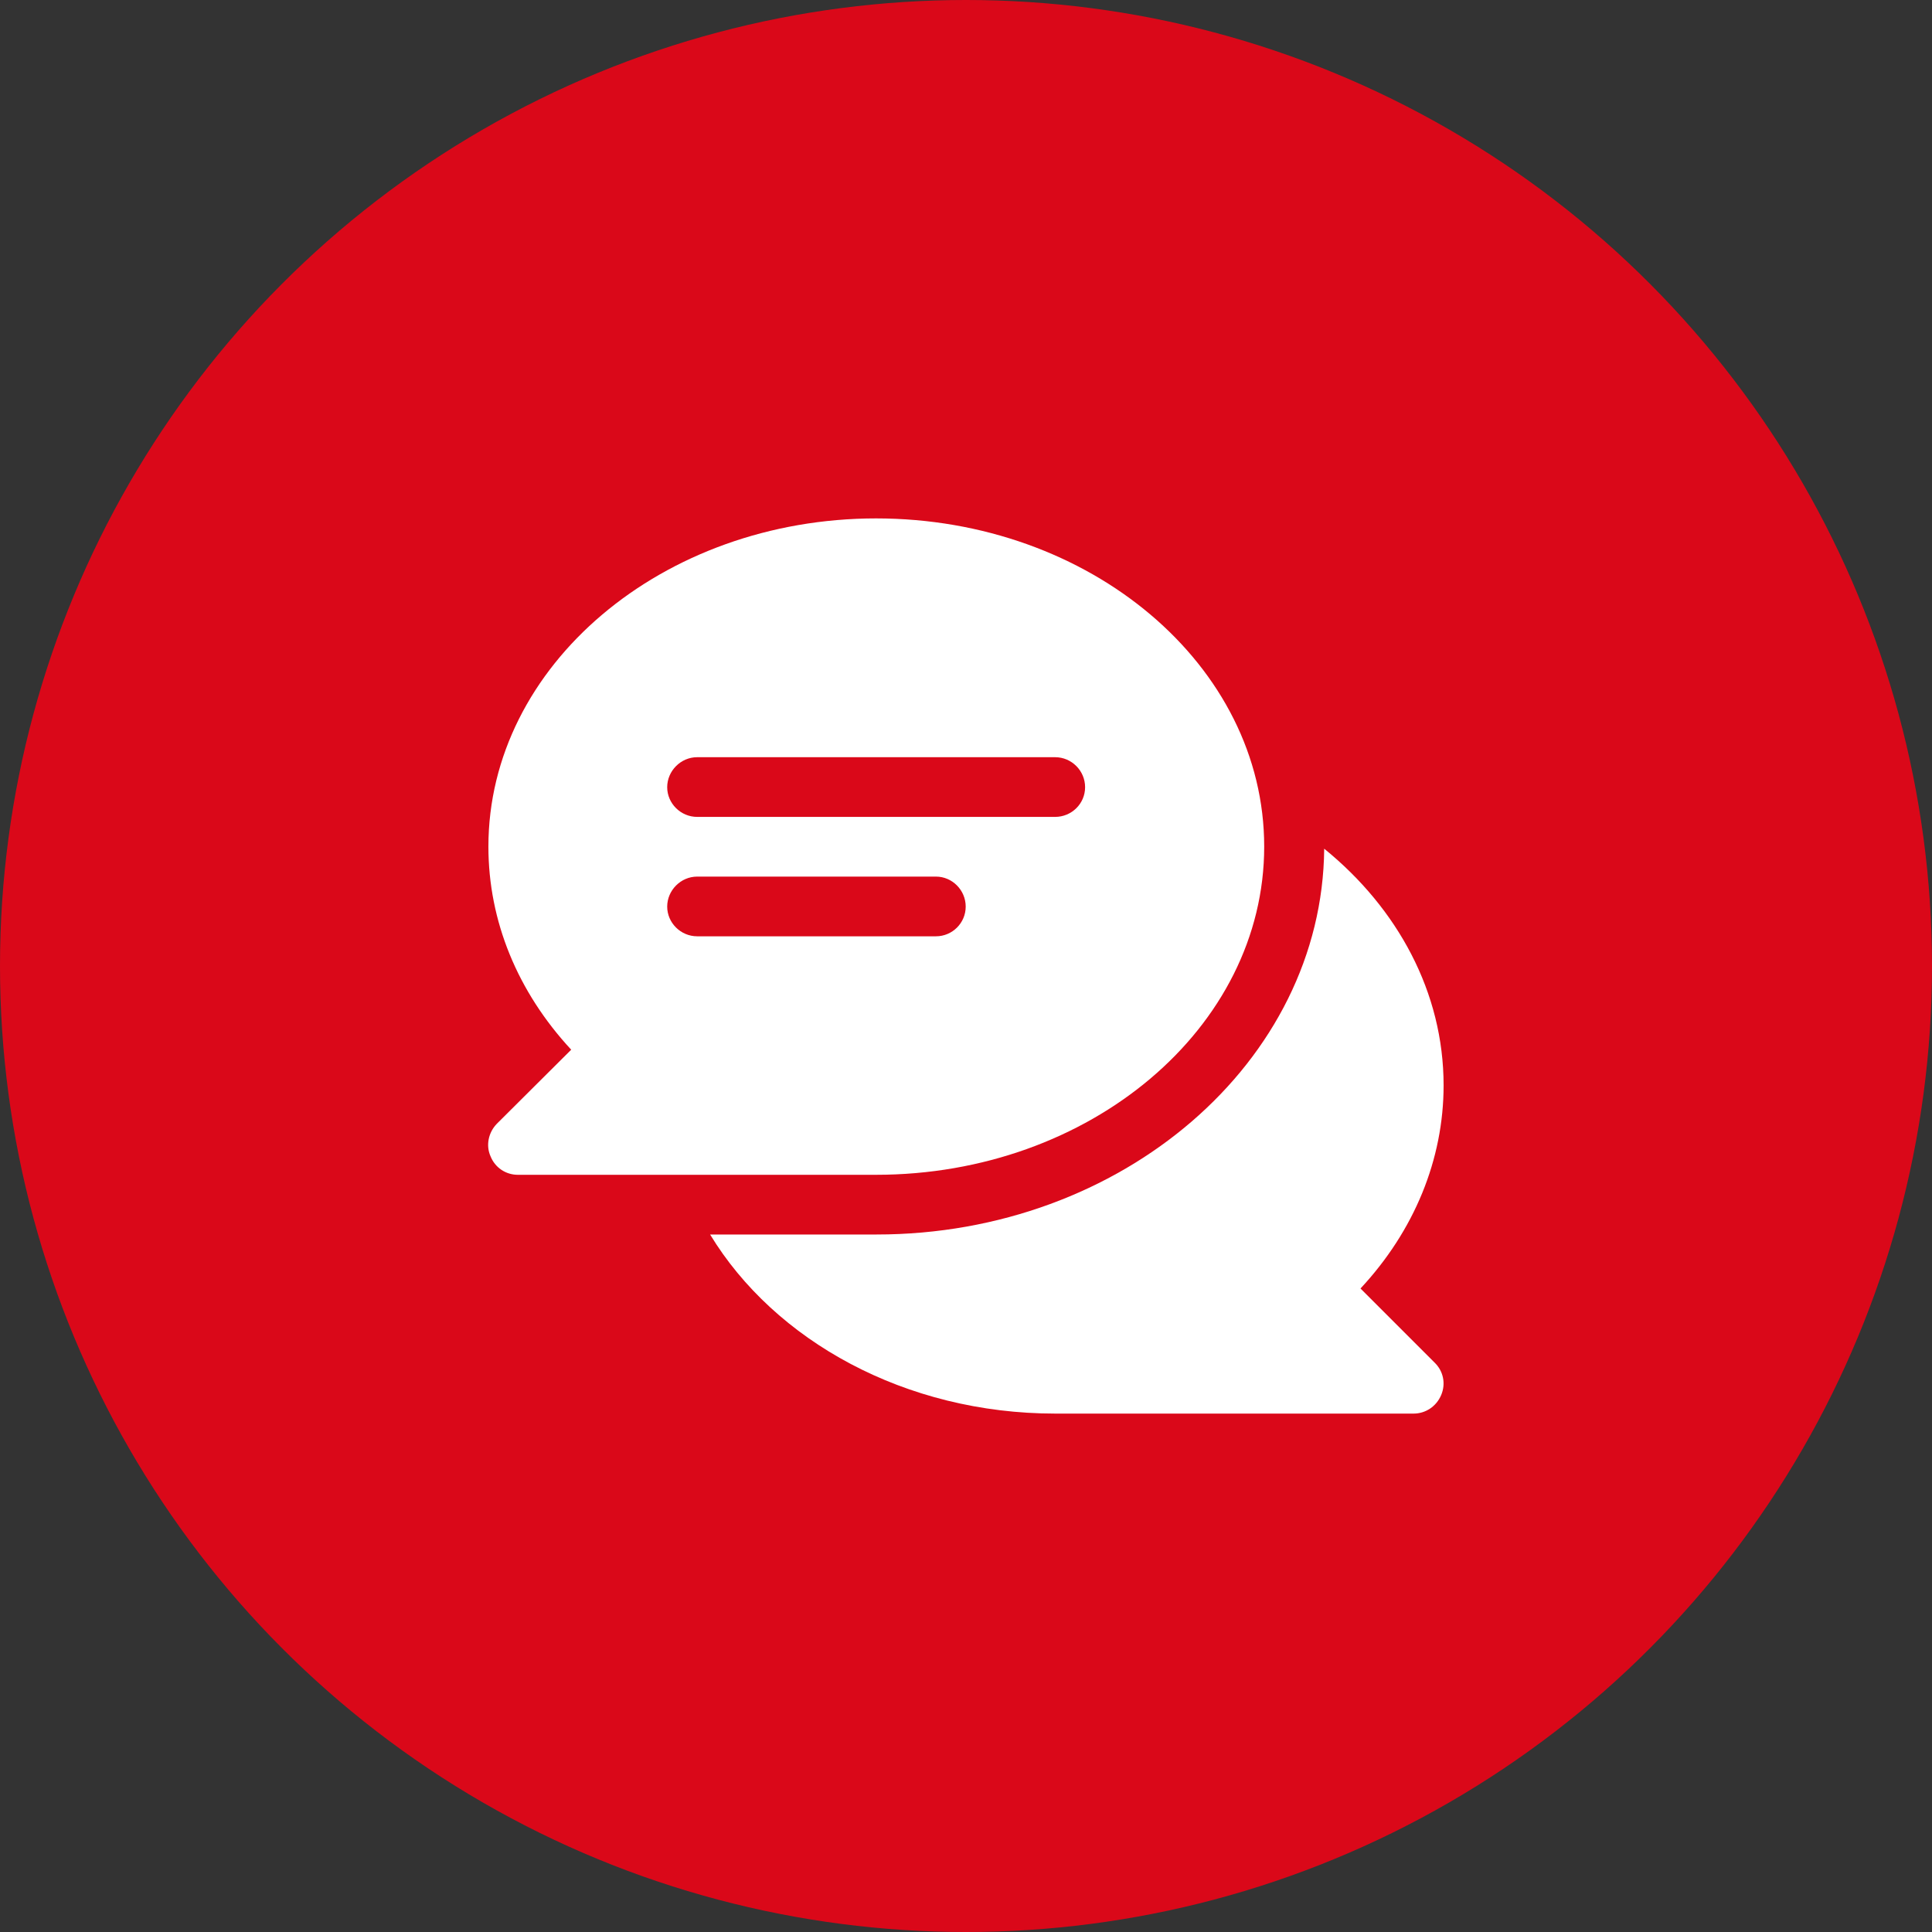 <?xml version="1.0" encoding="UTF-8"?>
<svg id="Layer_2" data-name="Layer 2" xmlns="http://www.w3.org/2000/svg" viewBox="0 0 64.4 64.4">
  <rect x="0" y="0" width="64.4" height="64.4" fill="#333333" stroke="none"/>
  <defs>
    <style>
      .cls-1 {
        fill: #fff;
      }

      .cls-2 {
        fill: #da0819;
      }
    </style>
  </defs>
  <g id="Layer_1-2" data-name="Layer 1">
    <g>
      <circle class="cls-2" cx="32.2" cy="32.2" r="32.2"/>
      <g>
        <path class="cls-1" d="M45.35,42.95c1.79-1.92,2.77-4.3,2.77-6.77,0-3.1-1.53-5.9-3.98-7.89-.06,7.09-6.73,12.86-14.92,12.86h-5.55c2.15,3.54,6.5,5.97,11.51,5.97h11.94c.4,0,.76-.24,.92-.62s.07-.8-.22-1.08l-2.47-2.47Z"/>
        <path class="cls-1" d="M29.21,17.28c-7.13,0-12.93,4.91-12.93,10.94,0,2.48,.97,4.84,2.76,6.77l-2.48,2.47c-.28,.29-.37,.72-.21,1.08,.15,.38,.51,.62,.91,.62h11.94c7.13,0,12.94-4.9,12.94-10.94s-5.8-10.94-12.94-10.94Zm1.99,13.93h-7.96c-.55,0-1-.45-1-.99s.45-1,1-1h7.96c.54,0,.99,.45,.99,1s-.45,.99-.99,.99Zm3.97-3.98h-11.93c-.55,0-1-.45-1-.99s.45-1,1-1h11.93c.55,0,1,.45,1,1s-.45,.99-1,.99Z"/>
      </g>
    </g>
  </g>
</svg>